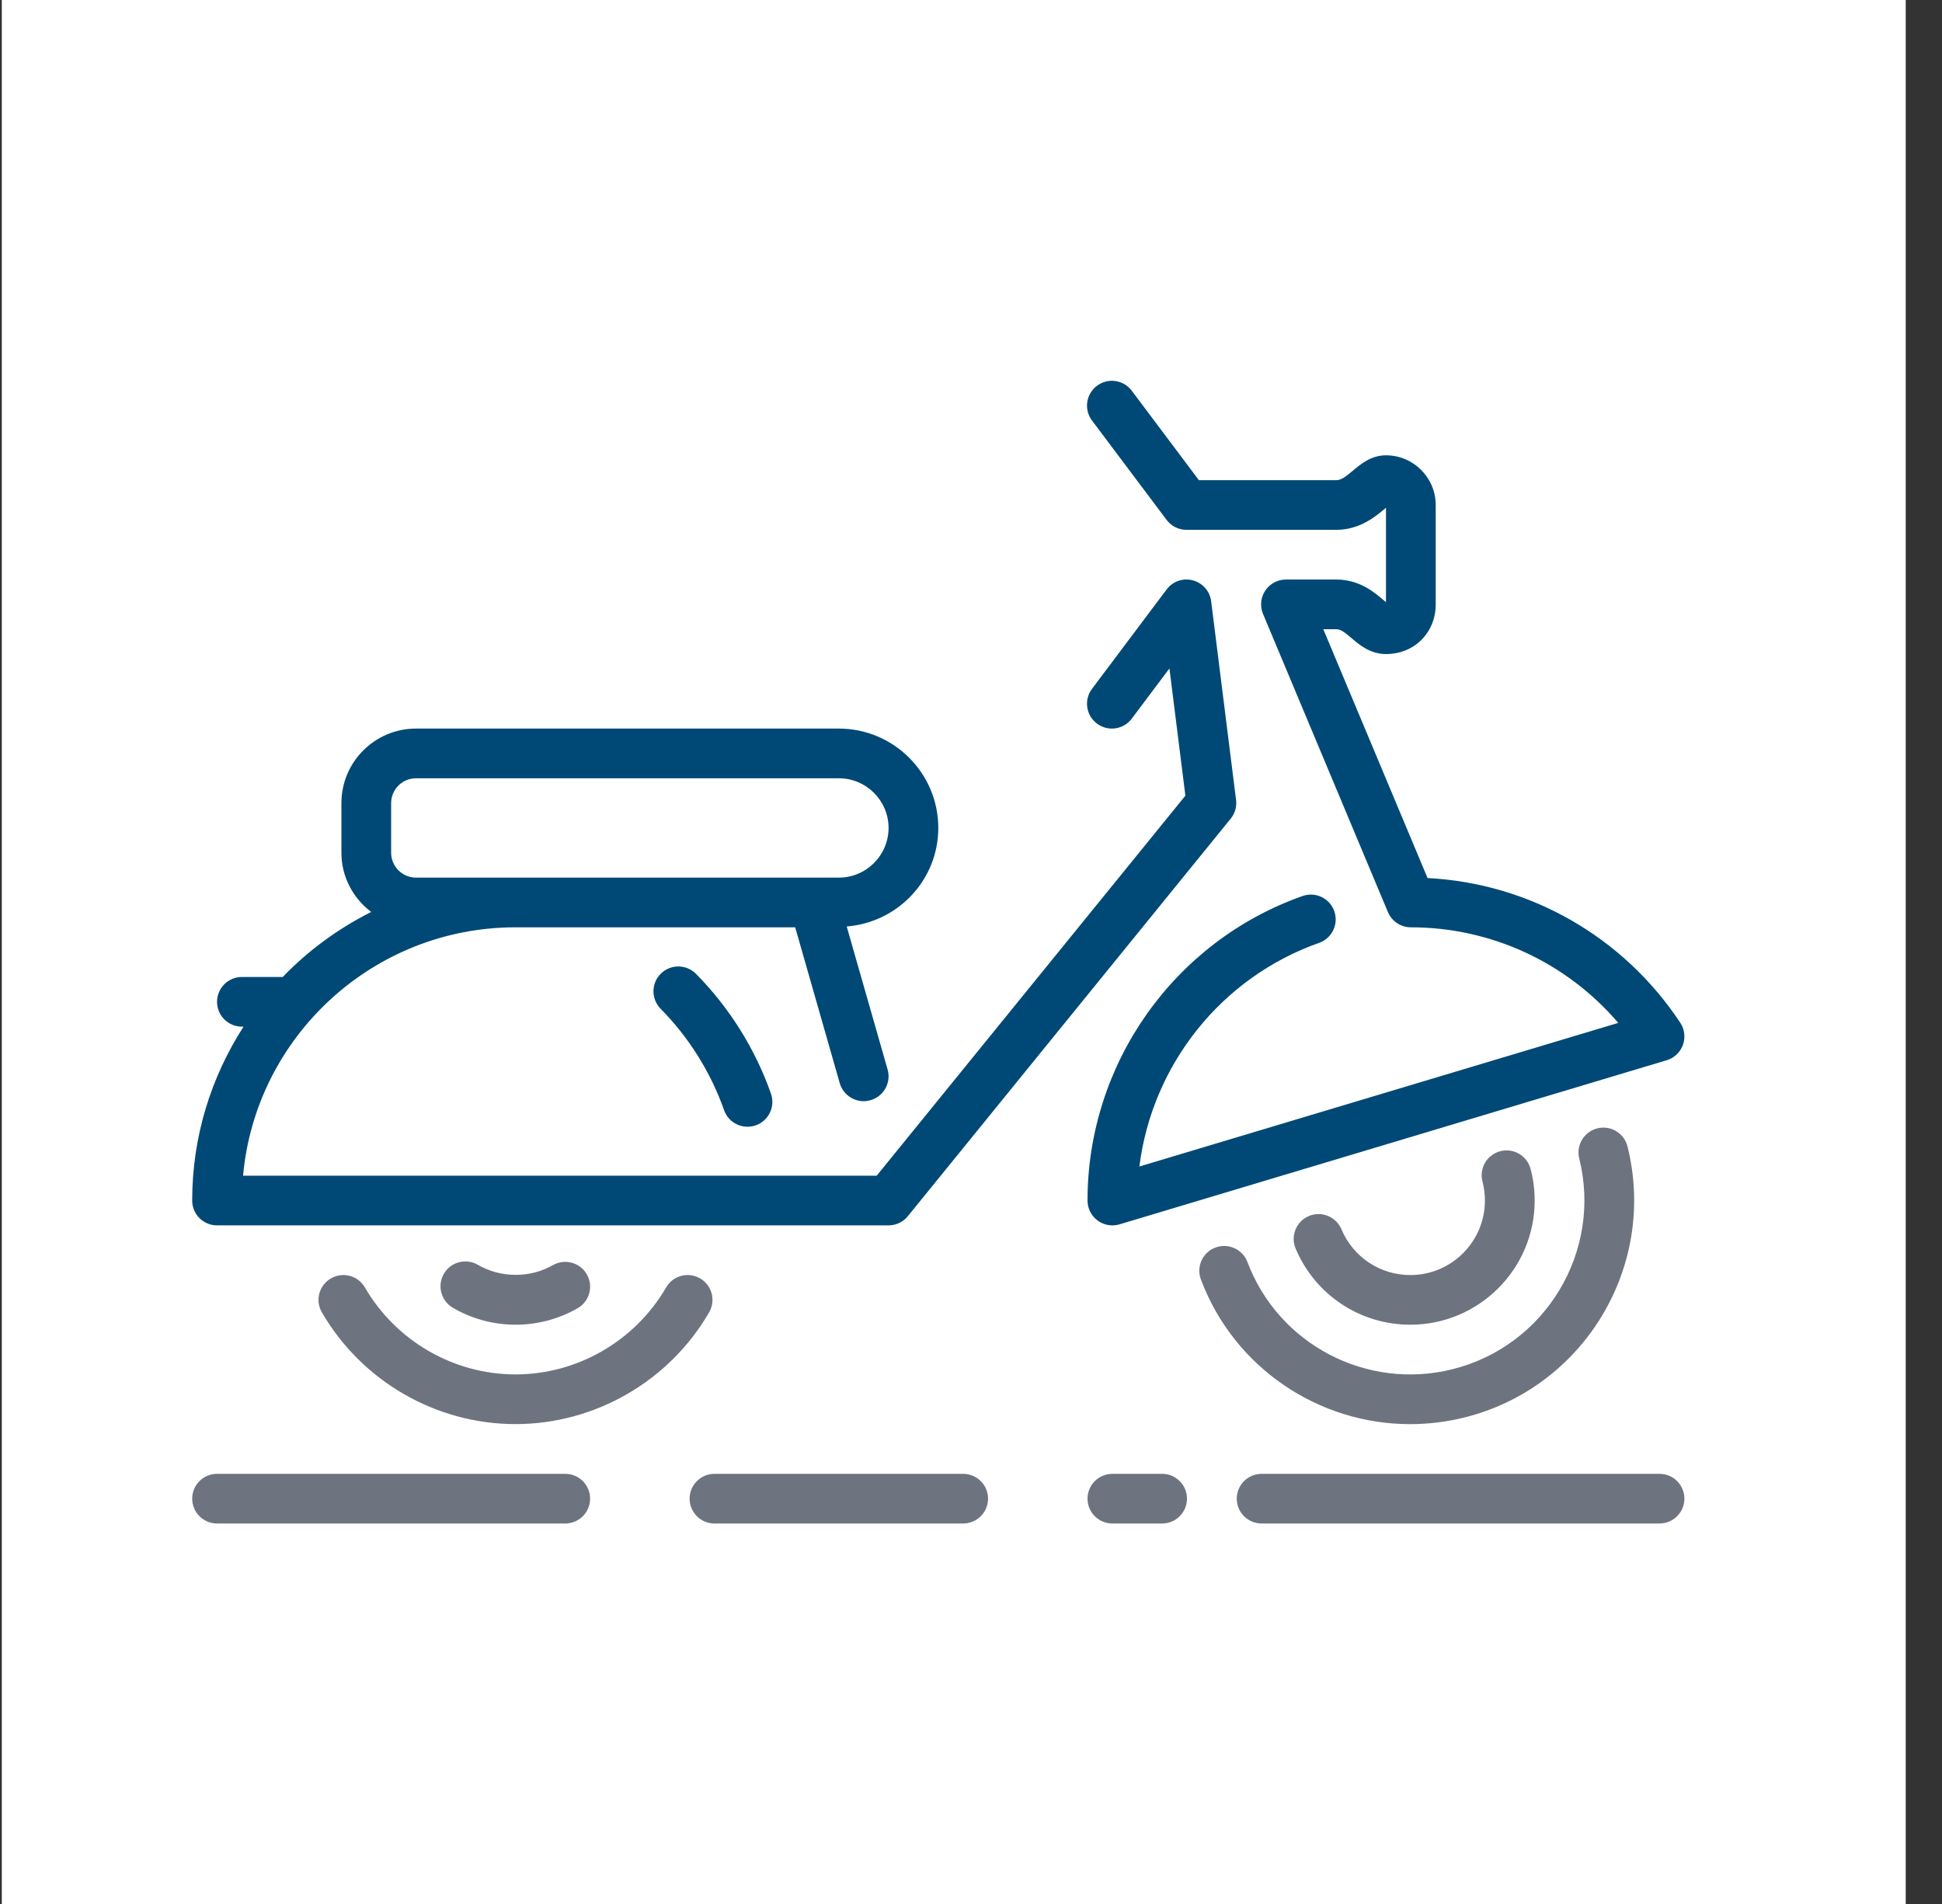 <svg width="51" height="50" viewBox="0 0 51 50" fill="none" xmlns="http://www.w3.org/2000/svg">
<rect x="0" y="0" width="51" height="50" fill="#333333" stroke="none"/>
<rect x="0.047" width="50" height="50" fill="white"/>
<path fill-rule="evenodd" clip-rule="evenodd" d="M5.047 31.527C5.047 29.845 5.546 28.28 6.395 26.961H6.354C5.992 26.961 5.7 26.669 5.7 26.308C5.7 25.948 5.992 25.656 6.354 25.656H7.425C8.094 24.962 8.879 24.385 9.749 23.949C9.276 23.591 8.966 23.031 8.966 22.395V21.09C8.966 20.01 9.845 19.133 10.925 19.133H22.029C23.47 19.133 24.641 20.303 24.641 21.742C24.641 23.11 23.579 24.223 22.236 24.33L23.31 28.086C23.409 28.432 23.208 28.793 22.861 28.892C22.801 28.909 22.741 28.918 22.681 28.918C22.398 28.918 22.136 28.73 22.053 28.445L20.883 24.352H13.538C9.797 24.352 6.714 27.222 6.383 30.875H23.023L31.13 20.895L30.711 17.554L29.722 18.872C29.506 19.16 29.097 19.219 28.808 19.002C28.519 18.786 28.461 18.377 28.678 18.089L30.637 15.48C30.796 15.267 31.069 15.17 31.327 15.241C31.584 15.309 31.774 15.526 31.807 15.79L32.461 21.009C32.483 21.185 32.432 21.363 32.319 21.5L23.842 31.937C23.718 32.091 23.532 32.179 23.335 32.179H5.7C5.339 32.179 5.047 31.887 5.047 31.527ZM22.029 23.047C22.748 23.047 23.335 22.462 23.335 21.742C23.335 21.023 22.748 20.438 22.029 20.438H10.925C10.565 20.438 10.272 20.73 10.272 21.09V22.395C10.272 22.754 10.565 23.047 10.925 23.047H22.029ZM17.356 25.568C17.098 25.82 17.096 26.233 17.349 26.491C18.091 27.242 18.666 28.162 19.015 29.152C19.108 29.421 19.361 29.589 19.63 29.589C19.702 29.589 19.775 29.577 19.847 29.552C20.187 29.433 20.366 29.061 20.247 28.721C19.836 27.55 19.156 26.462 18.279 25.575C18.026 25.318 17.612 25.315 17.356 25.568ZM30.637 13.653C30.76 13.818 30.954 13.914 31.159 13.914H35.091C35.705 13.914 36.118 13.569 36.365 13.362C36.376 13.353 36.386 13.344 36.398 13.334V15.813C36.377 15.796 36.355 15.778 36.337 15.762C36.083 15.546 35.699 15.219 35.091 15.219H33.771C33.553 15.219 33.349 15.328 33.228 15.509C33.107 15.691 33.085 15.922 33.169 16.122L36.448 23.95C36.55 24.193 36.788 24.352 37.051 24.352C39.163 24.352 41.142 25.276 42.498 26.862L29.922 30.633C30.256 27.965 32.069 25.669 34.642 24.76C34.982 24.64 35.16 24.267 35.04 23.927C34.92 23.588 34.548 23.41 34.208 23.53C30.83 24.722 28.56 27.936 28.56 31.527C28.56 31.733 28.657 31.927 28.823 32.05C28.938 32.135 29.074 32.179 29.213 32.179C29.276 32.179 29.339 32.17 29.401 32.152L43.769 27.843C43.968 27.784 44.125 27.635 44.196 27.441C44.266 27.247 44.241 27.031 44.127 26.859C42.63 24.595 40.173 23.196 37.49 23.058L34.752 16.524H35.091C35.206 16.524 35.301 16.594 35.49 16.755C35.699 16.933 35.984 17.176 36.398 17.176C37.143 17.176 37.704 16.615 37.704 15.871V13.262C37.704 12.543 37.118 11.957 36.398 11.957C36.01 11.957 35.742 12.181 35.526 12.362C35.343 12.515 35.223 12.61 35.091 12.61H31.485L29.722 10.261C29.506 9.973 29.096 9.914 28.808 10.131C28.519 10.347 28.461 10.756 28.678 11.044L30.637 13.653Z" fill="#004976"/>
<path fill-rule="evenodd" clip-rule="evenodd" d="M18.623 34.463C17.574 36.273 15.625 37.398 13.538 37.398C11.451 37.398 9.502 36.273 8.453 34.463C8.271 34.151 8.378 33.752 8.691 33.571C9.003 33.391 9.402 33.497 9.583 33.809C10.4 35.218 11.916 36.093 13.538 36.093C15.16 36.093 16.676 35.218 17.493 33.809C17.674 33.497 18.074 33.39 18.386 33.571C18.698 33.752 18.804 34.151 18.623 34.463ZM14.518 33.224C13.923 33.567 13.146 33.563 12.552 33.216C12.24 33.033 11.839 33.137 11.658 33.449C11.476 33.759 11.58 34.159 11.891 34.342C12.39 34.634 12.961 34.788 13.543 34.788C14.114 34.788 14.677 34.638 15.17 34.355C15.482 34.175 15.591 33.776 15.41 33.464C15.231 33.152 14.831 33.045 14.518 33.224ZM37.037 33.484C36.245 33.484 35.536 33.012 35.229 32.283C35.09 31.95 34.707 31.795 34.374 31.933C34.042 32.073 33.885 32.455 34.025 32.787C34.535 34.003 35.718 34.788 37.037 34.788C38.838 34.788 40.303 33.325 40.303 31.527C40.303 31.247 40.267 30.968 40.196 30.698C40.105 30.349 39.747 30.14 39.399 30.232C39.05 30.323 38.841 30.679 38.932 31.028C38.975 31.19 38.996 31.358 38.996 31.527C38.996 32.606 38.118 33.484 37.037 33.484ZM37.032 37.399C37.504 37.399 37.983 37.342 38.459 37.224C41.604 36.44 43.524 33.248 42.741 30.107C42.653 29.757 42.3 29.543 41.949 29.631C41.599 29.718 41.386 30.073 41.473 30.422C42.082 32.865 40.589 35.348 38.143 35.957C35.893 36.518 33.577 35.308 32.76 33.142C32.632 32.805 32.255 32.635 31.918 32.762C31.581 32.888 31.41 33.264 31.538 33.602C32.415 35.929 34.637 37.399 37.032 37.399ZM14.844 38.704H5.7C5.339 38.704 5.047 38.996 5.047 39.356C5.047 39.716 5.339 40.008 5.7 40.008H14.844C15.206 40.008 15.497 39.716 15.497 39.356C15.497 38.996 15.206 38.704 14.844 38.704ZM25.294 38.704H18.763C18.402 38.704 18.11 38.996 18.11 39.356C18.11 39.716 18.402 40.008 18.763 40.008H25.294C25.655 40.008 25.948 39.716 25.948 39.356C25.948 38.996 25.655 38.704 25.294 38.704ZM43.582 38.704H33.132C32.771 38.704 32.479 38.996 32.479 39.356C32.479 39.716 32.771 40.008 33.132 40.008H43.582C43.943 40.008 44.235 39.716 44.235 39.356C44.235 38.996 43.943 38.704 43.582 38.704ZM30.519 38.704H29.213C28.852 38.704 28.56 38.996 28.56 39.356C28.56 39.716 28.852 40.008 29.213 40.008H30.519C30.881 40.008 31.172 39.716 31.172 39.356C31.172 38.996 30.881 38.704 30.519 38.704Z" fill="#6E747F"/>
</svg>
